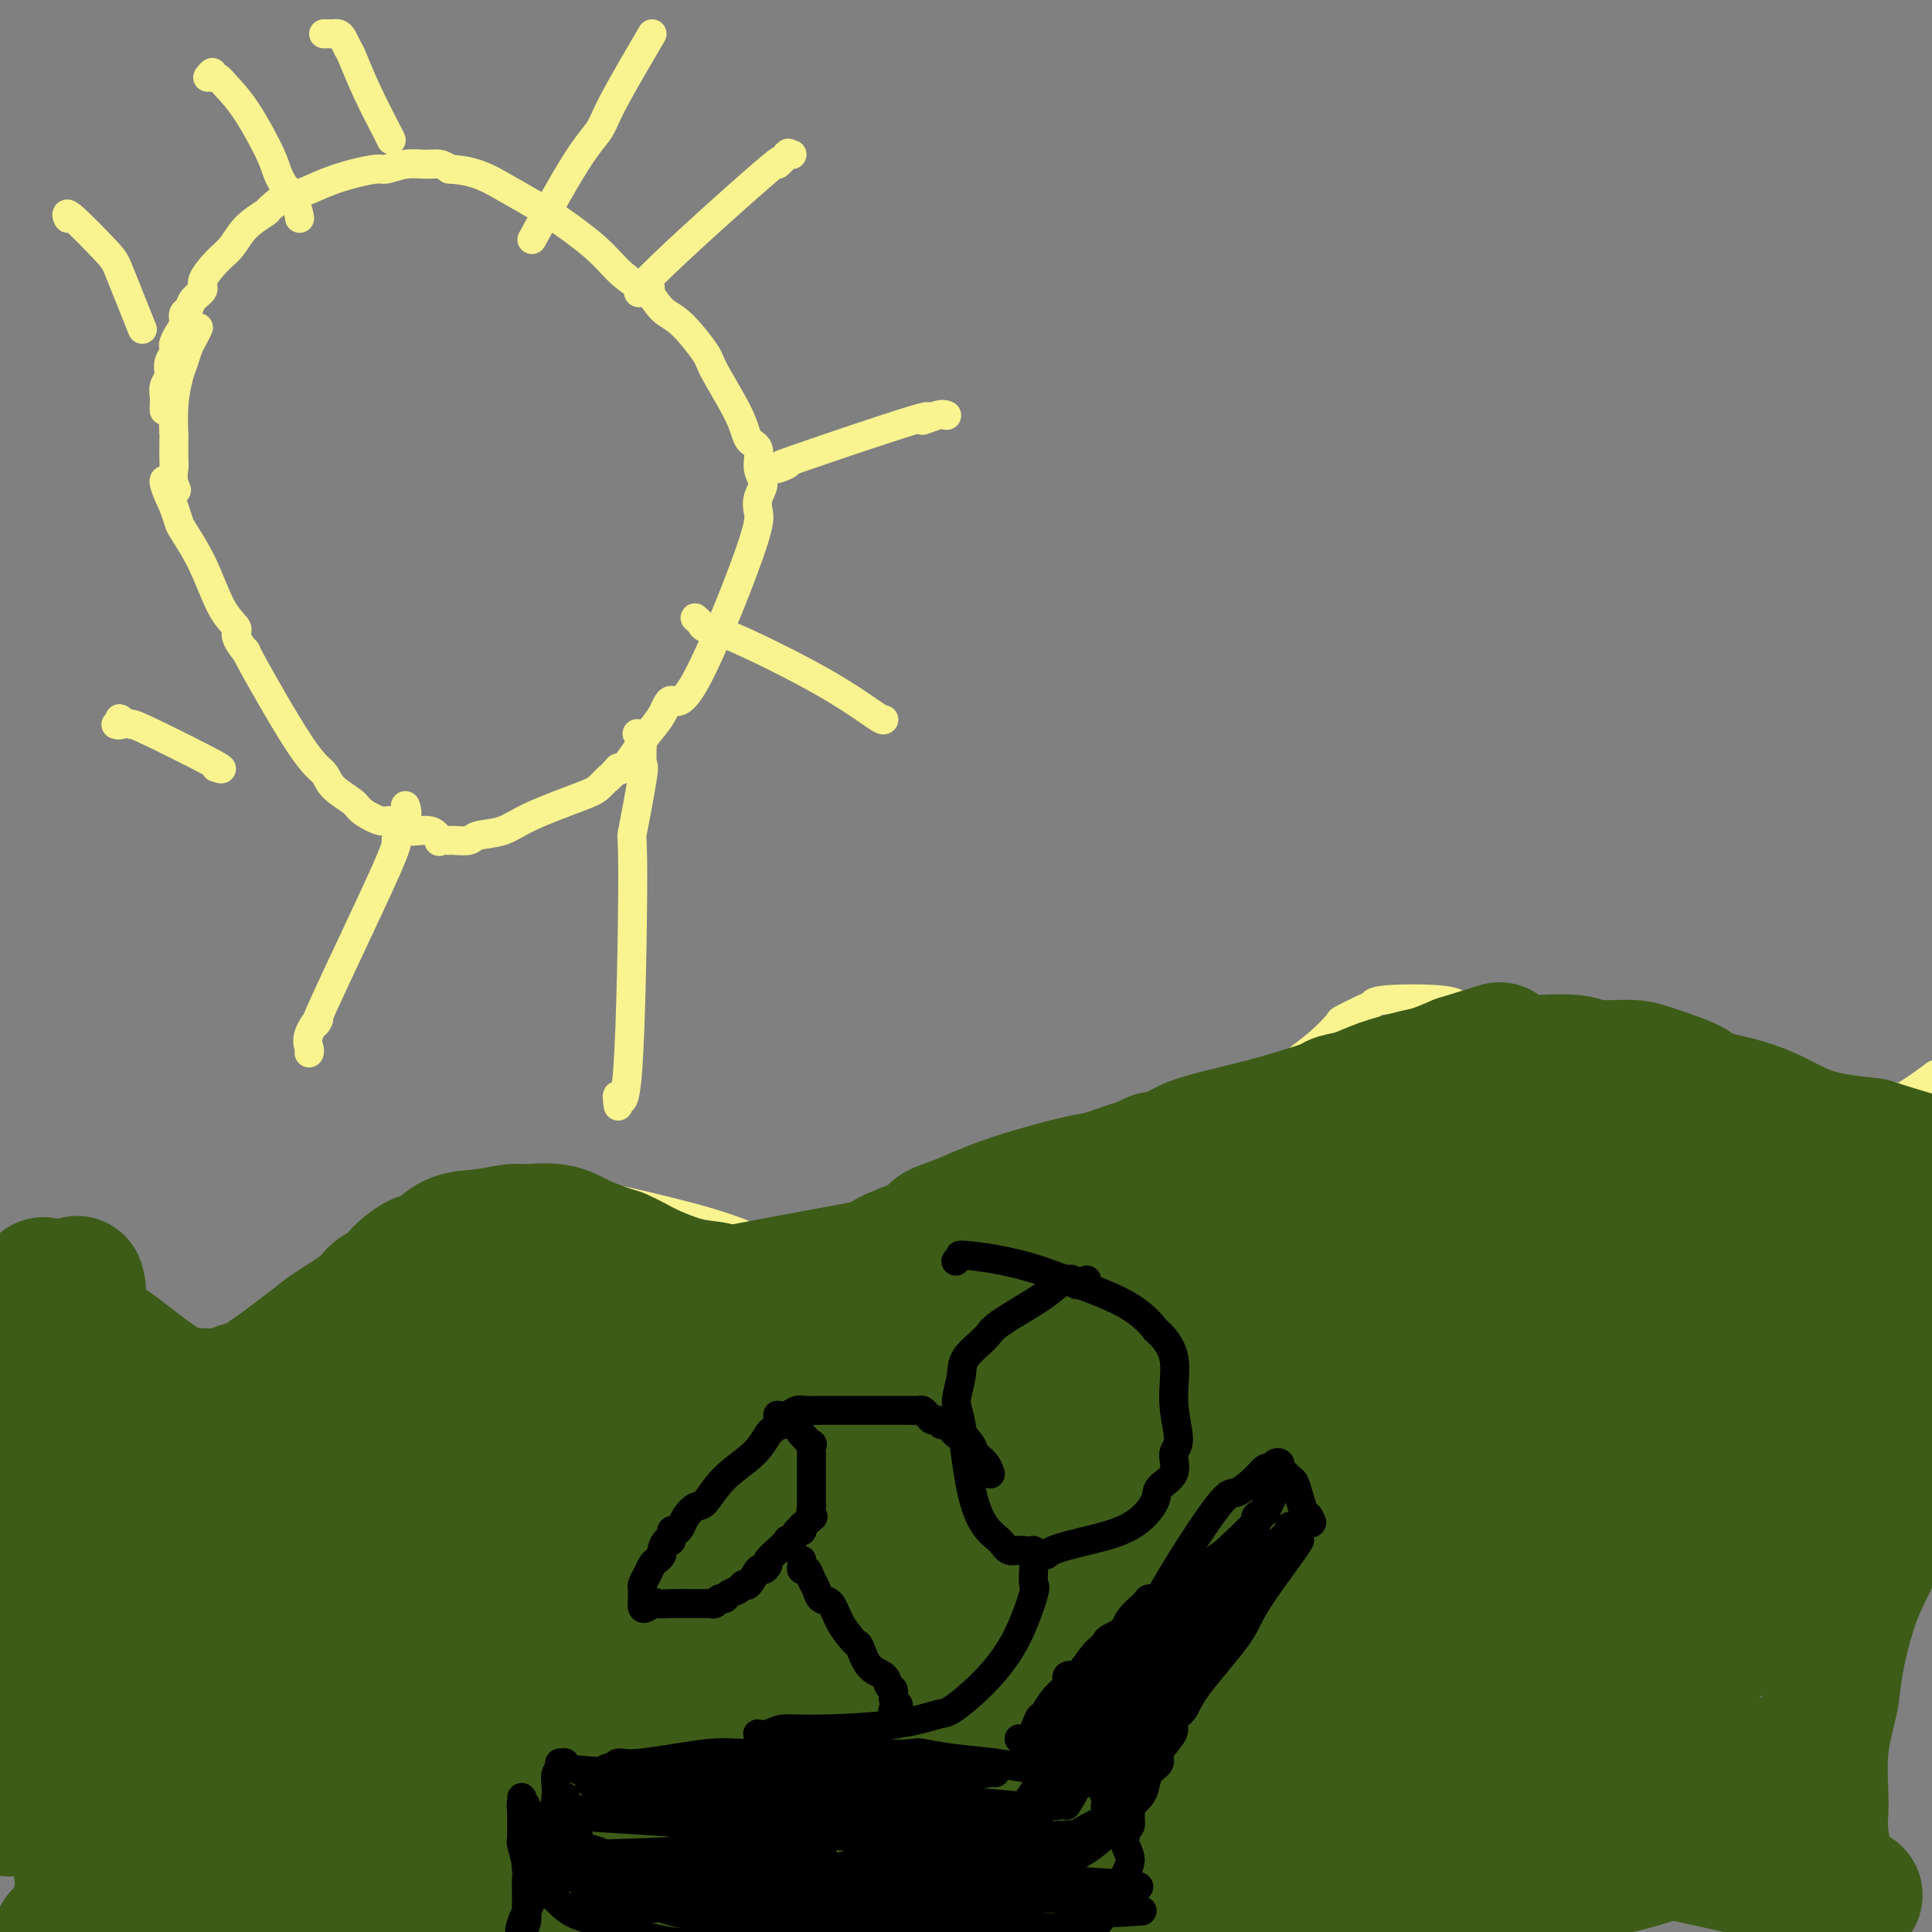 <svg viewBox='0 0 400 400' version='1.1' xmlns='http://www.w3.org/2000/svg' xmlns:xlink='http://www.w3.org/1999/xlink'><rect x="0" y="0" width="400" height="400" fill="#808080" stroke="none"/><g fill='none' stroke='#F9F490' stroke-width='6' stroke-linecap='round' stroke-linejoin='round'><path d='M34,85c-0.008,-0.242 -0.016,-0.484 0,-1c0.016,-0.516 0.056,-1.307 0,-2c-0.056,-0.693 -0.207,-1.289 0,-2c0.207,-0.711 0.774,-1.539 1,-2c0.226,-0.461 0.112,-0.557 0,-1c-0.112,-0.443 -0.224,-1.235 0,-2c0.224,-0.765 0.782,-1.503 1,-2c0.218,-0.497 0.096,-0.753 0,-1c-0.096,-0.247 -0.166,-0.485 0,-1c0.166,-0.515 0.568,-1.307 1,-2c0.432,-0.693 0.894,-1.288 1,-2c0.106,-0.712 -0.146,-1.540 0,-2c0.146,-0.460 0.689,-0.553 1,-1c0.311,-0.447 0.390,-1.248 1,-2c0.610,-0.752 1.750,-1.453 2,-2c0.250,-0.547 -0.391,-0.938 0,-2c0.391,-1.062 1.814,-2.793 3,-4c1.186,-1.207 2.136,-1.890 3,-3c0.864,-1.110 1.643,-2.646 3,-4c1.357,-1.354 3.292,-2.526 4,-3c0.708,-0.474 0.190,-0.249 1,-1c0.810,-0.751 2.949,-2.478 4,-3c1.051,-0.522 1.014,0.163 2,0c0.986,-0.163 2.994,-1.172 5,-2c2.006,-0.828 4.010,-1.476 6,-2c1.990,-0.524 3.965,-0.926 5,-1c1.035,-0.074 1.131,0.179 2,0c0.869,-0.179 2.511,-0.790 4,-1c1.489,-0.210 2.824,-0.018 4,0c1.176,0.018 2.193,-0.138 3,0c0.807,0.138 1.403,0.569 2,1'/><path d='M93,35c4.985,0.310 7.449,1.584 10,3c2.551,1.416 5.191,2.976 7,4c1.809,1.024 2.787,1.514 5,3c2.213,1.486 5.659,3.967 8,6c2.341,2.033 3.576,3.619 5,5c1.424,1.381 3.037,2.559 4,3c0.963,0.441 1.276,0.146 2,1c0.724,0.854 1.857,2.857 3,4c1.143,1.143 2.294,1.427 4,3c1.706,1.573 3.968,4.436 5,6c1.032,1.564 0.836,1.829 2,4c1.164,2.171 3.690,6.247 5,9c1.310,2.753 1.405,4.182 2,5c0.595,0.818 1.690,1.023 2,2c0.310,0.977 -0.163,2.726 0,4c0.163,1.274 0.963,2.075 1,3c0.037,0.925 -0.690,1.975 -1,3c-0.310,1.025 -0.203,2.023 0,3c0.203,0.977 0.503,1.931 -2,9c-2.503,7.069 -7.810,20.251 -11,26c-3.190,5.749 -4.263,4.063 -5,4c-0.737,-0.063 -1.140,1.497 -2,3c-0.860,1.503 -2.179,2.949 -3,4c-0.821,1.051 -1.144,1.706 -2,3c-0.856,1.294 -2.245,3.227 -3,4c-0.755,0.773 -0.878,0.387 -1,0'/><path d='M128,159c-2.834,3.135 -1.918,1.971 -2,2c-0.082,0.029 -1.160,1.250 -2,2c-0.840,0.750 -1.441,1.028 -4,2c-2.559,0.972 -7.075,2.639 -10,4c-2.925,1.361 -4.260,2.417 -6,3c-1.740,0.583 -3.886,0.691 -5,1c-1.114,0.309 -1.198,0.817 -2,1c-0.802,0.183 -2.323,0.041 -3,0c-0.677,-0.041 -0.509,0.019 -1,0c-0.491,-0.019 -1.641,-0.118 -2,0c-0.359,0.118 0.072,0.454 0,0c-0.072,-0.454 -0.646,-1.697 -2,-2c-1.354,-0.303 -3.487,0.334 -5,0c-1.513,-0.334 -2.405,-1.639 -3,-2c-0.595,-0.361 -0.893,0.223 -2,0c-1.107,-0.223 -3.023,-1.253 -4,-2c-0.977,-0.747 -1.013,-1.212 -2,-2c-0.987,-0.788 -2.924,-1.900 -4,-3c-1.076,-1.100 -1.291,-2.189 -2,-3c-0.709,-0.811 -1.911,-1.343 -5,-6c-3.089,-4.657 -8.066,-13.438 -10,-17c-1.934,-3.562 -0.827,-1.906 -1,-2c-0.173,-0.094 -1.626,-1.937 -2,-3c-0.374,-1.063 0.331,-1.344 0,-2c-0.331,-0.656 -1.699,-1.687 -3,-4c-1.301,-2.313 -2.534,-5.909 -4,-9c-1.466,-3.091 -3.164,-5.678 -4,-7c-0.836,-1.322 -0.810,-1.378 -1,-2c-0.190,-0.622 -0.595,-1.811 -1,-3'/><path d='M36,105c-4.022,-8.470 -1.078,-5.147 0,-4c1.078,1.147 0.289,0.116 0,-1c-0.289,-1.116 -0.078,-2.316 0,-3c0.078,-0.684 0.024,-0.851 0,-2c-0.024,-1.149 -0.018,-3.279 0,-4c0.018,-0.721 0.046,-0.031 0,-1c-0.046,-0.969 -0.167,-3.596 0,-6c0.167,-2.404 0.623,-4.585 1,-6c0.377,-1.415 0.676,-2.064 1,-3c0.324,-0.936 0.675,-2.158 1,-3c0.325,-0.842 0.626,-1.304 1,-2c0.374,-0.696 0.821,-1.628 1,-2c0.179,-0.372 0.089,-0.186 0,0'/><path d='M135,7c-3.129,5.338 -6.258,10.676 -8,14c-1.742,3.324 -2.096,4.633 -3,6c-0.904,1.367 -2.359,2.791 -5,7c-2.641,4.209 -6.469,11.203 -8,14c-1.531,2.797 -0.766,1.399 0,0'/><path d='M163,32c-0.150,0.006 -0.300,0.013 0,0c0.300,-0.013 1.048,-0.044 1,0c-0.048,0.044 -0.894,0.165 -1,0c-0.106,-0.165 0.526,-0.616 0,0c-0.526,0.616 -2.210,2.298 -2,2c0.210,-0.298 2.314,-2.575 -3,2c-5.314,4.575 -18.046,16.001 -23,21c-4.954,4.999 -2.130,3.571 -1,3c1.130,-0.571 0.565,-0.286 0,0'/><path d='M196,86c-0.375,-0.177 -0.749,-0.353 -2,0c-1.251,0.353 -3.378,1.237 -3,1c0.378,-0.237 3.260,-1.594 -2,0c-5.260,1.594 -18.664,6.140 -24,8c-5.336,1.860 -2.606,1.035 -2,1c0.606,-0.035 -0.914,0.721 -2,1c-1.086,0.279 -1.739,0.080 -2,0c-0.261,-0.080 -0.131,-0.040 0,0'/><path d='M183,149c-0.099,0.112 -0.197,0.223 -2,-1c-1.803,-1.223 -5.310,-3.782 -11,-7c-5.690,-3.218 -13.563,-7.097 -18,-9c-4.437,-1.903 -5.437,-1.830 -6,-2c-0.563,-0.170 -0.690,-0.584 -1,-1c-0.310,-0.416 -0.803,-0.833 -1,-1c-0.197,-0.167 -0.099,-0.083 0,0'/><path d='M128,229c-0.192,-1.329 -0.384,-2.658 0,-2c0.384,0.658 1.343,3.305 2,-6c0.657,-9.305 1.013,-30.560 1,-40c-0.013,-9.440 -0.395,-7.064 0,-9c0.395,-1.936 1.566,-8.183 2,-11c0.434,-2.817 0.130,-2.205 0,-3c-0.130,-0.795 -0.086,-2.997 0,-4c0.086,-1.003 0.216,-0.809 0,-1c-0.216,-0.191 -0.776,-0.769 -1,-1c-0.224,-0.231 -0.112,-0.116 0,0'/><path d='M64,218c0.080,-0.208 0.160,-0.415 0,-1c-0.160,-0.585 -0.560,-1.547 0,-3c0.560,-1.453 2.081,-3.396 2,-3c-0.081,0.396 -1.763,3.132 1,-3c2.763,-6.132 9.970,-21.132 13,-28c3.030,-6.868 1.884,-5.604 2,-6c0.116,-0.396 1.493,-2.453 2,-4c0.507,-1.547 0.145,-2.585 0,-3c-0.145,-0.415 -0.072,-0.208 0,0'/><path d='M24,150c0.405,0.103 0.810,0.207 1,0c0.190,-0.207 0.166,-0.724 0,-1c-0.166,-0.276 -0.472,-0.312 0,0c0.472,0.312 1.723,0.973 2,1c0.277,0.027 -0.421,-0.580 3,1c3.421,1.580 10.959,5.349 14,7c3.041,1.651 1.583,1.186 1,1c-0.583,-0.186 -0.292,-0.093 0,0'/><path d='M14,45c0.083,0.193 0.167,0.386 0,0c-0.167,-0.386 -0.583,-1.352 1,0c1.583,1.352 5.167,5.022 7,7c1.833,1.978 1.917,2.263 3,5c1.083,2.737 3.167,7.925 4,10c0.833,2.075 0.417,1.038 0,0'/><path d='M43,16c0.443,-0.546 0.885,-1.092 1,-1c0.115,0.092 -0.099,0.821 0,1c0.099,0.179 0.511,-0.194 1,0c0.489,0.194 1.055,0.954 2,2c0.945,1.046 2.267,2.379 4,5c1.733,2.621 3.876,6.531 5,9c1.124,2.469 1.229,3.499 2,5c0.771,1.501 2.207,3.475 3,5c0.793,1.525 0.944,2.603 1,3c0.056,0.397 0.016,0.113 0,0c-0.016,-0.113 -0.008,-0.057 0,0'/><path d='M67,7c0.869,-0.004 1.739,-0.008 2,0c0.261,0.008 -0.086,0.029 0,0c0.086,-0.029 0.605,-0.108 1,0c0.395,0.108 0.666,0.403 1,1c0.334,0.597 0.730,1.494 1,2c0.270,0.506 0.412,0.619 1,2c0.588,1.381 1.622,4.030 3,7c1.378,2.970 3.102,6.261 4,8c0.898,1.739 0.971,1.925 1,2c0.029,0.075 0.015,0.037 0,0'/><path d='M8,270c-0.130,-0.461 -0.259,-0.921 0,-1c0.259,-0.079 0.907,0.224 1,0c0.093,-0.224 -0.368,-0.974 0,-1c0.368,-0.026 1.567,0.674 2,1c0.433,0.326 0.102,0.279 1,1c0.898,0.721 3.026,2.211 4,3c0.974,0.789 0.795,0.877 2,2c1.205,1.123 3.795,3.279 6,5c2.205,1.721 4.026,3.005 6,4c1.974,0.995 4.102,1.700 5,2c0.898,0.300 0.567,0.194 2,0c1.433,-0.194 4.629,-0.474 8,-1c3.371,-0.526 6.916,-1.296 9,-2c2.084,-0.704 2.707,-1.342 4,-2c1.293,-0.658 3.255,-1.337 5,-2c1.745,-0.663 3.273,-1.311 6,-3c2.727,-1.689 6.653,-4.418 9,-6c2.347,-1.582 3.113,-2.015 6,-4c2.887,-1.985 7.893,-5.520 11,-8c3.107,-2.480 4.315,-3.903 6,-5c1.685,-1.097 3.846,-1.866 5,-2c1.154,-0.134 1.302,0.368 2,0c0.698,-0.368 1.946,-1.608 3,-2c1.054,-0.392 1.915,0.062 4,0c2.085,-0.062 5.394,-0.641 7,-1c1.606,-0.359 1.508,-0.500 4,0c2.492,0.500 7.575,1.639 13,3c5.425,1.361 11.191,2.943 16,5c4.809,2.057 8.660,4.588 11,6c2.340,1.412 3.170,1.706 4,2'/><path d='M170,264c4.347,2.148 7.715,3.518 10,4c2.285,0.482 3.487,0.076 5,0c1.513,-0.076 3.336,0.179 5,0c1.664,-0.179 3.170,-0.790 7,-2c3.830,-1.210 9.983,-3.018 13,-4c3.017,-0.982 2.899,-1.139 5,-2c2.101,-0.861 6.423,-2.427 10,-4c3.577,-1.573 6.409,-3.155 9,-5c2.591,-1.845 4.942,-3.953 6,-5c1.058,-1.047 0.823,-1.031 2,-2c1.177,-0.969 3.766,-2.922 6,-5c2.234,-2.078 4.112,-4.280 7,-7c2.888,-2.720 6.784,-5.956 9,-8c2.216,-2.044 2.750,-2.894 4,-4c1.250,-1.106 3.214,-2.467 5,-4c1.786,-1.533 3.394,-3.237 4,-4c0.606,-0.763 0.210,-0.584 1,-1c0.790,-0.416 2.765,-1.428 4,-2c1.235,-0.572 1.729,-0.704 2,-1c0.271,-0.296 0.319,-0.755 3,-1c2.681,-0.245 7.995,-0.277 11,0c3.005,0.277 3.702,0.863 4,1c0.298,0.137 0.198,-0.173 3,1c2.802,1.173 8.508,3.831 13,6c4.492,2.169 7.771,3.849 11,5c3.229,1.151 6.408,1.771 8,2c1.592,0.229 1.598,0.065 2,0c0.402,-0.065 1.201,-0.033 2,0'/><path d='M341,222c6.690,2.389 3.916,1.361 3,1c-0.916,-0.361 0.028,-0.056 1,0c0.972,0.056 1.973,-0.136 3,0c1.027,0.136 2.080,0.601 4,1c1.920,0.399 4.707,0.734 6,1c1.293,0.266 1.090,0.464 4,1c2.910,0.536 8.931,1.411 13,2c4.069,0.589 6.186,0.890 8,1c1.814,0.110 3.326,0.027 4,0c0.674,-0.027 0.510,0.002 1,0c0.490,-0.002 1.636,-0.035 2,0c0.364,0.035 -0.052,0.138 0,0c0.052,-0.138 0.572,-0.518 1,-1c0.428,-0.482 0.764,-1.067 1,-1c0.236,0.067 0.371,0.787 2,0c1.629,-0.787 4.751,-3.082 6,-4c1.249,-0.918 0.624,-0.459 0,0'/></g>
<g fill='none' stroke='#3D5C18' stroke-width='28' stroke-linecap='round' stroke-linejoin='round'><path d='M9,266c-0.018,0.436 -0.037,0.872 0,1c0.037,0.128 0.128,-0.053 0,0c-0.128,0.053 -0.477,0.340 0,1c0.477,0.660 1.778,1.693 3,3c1.222,1.307 2.366,2.887 4,4c1.634,1.113 3.760,1.759 7,4c3.240,2.241 7.594,6.076 11,8c3.406,1.924 5.863,1.935 8,2c2.137,0.065 3.956,0.183 5,0c1.044,-0.183 1.315,-0.666 2,-1c0.685,-0.334 1.783,-0.518 3,-1c1.217,-0.482 2.553,-1.260 5,-3c2.447,-1.740 6.007,-4.440 8,-6c1.993,-1.560 2.421,-1.979 4,-3c1.579,-1.021 4.309,-2.643 6,-4c1.691,-1.357 2.343,-2.448 3,-3c0.657,-0.552 1.319,-0.566 2,-1c0.681,-0.434 1.380,-1.290 2,-2c0.620,-0.710 1.160,-1.275 2,-2c0.840,-0.725 1.979,-1.610 3,-2c1.021,-0.390 1.922,-0.286 3,-1c1.078,-0.714 2.332,-2.245 4,-3c1.668,-0.755 3.750,-0.732 6,-1c2.250,-0.268 4.668,-0.825 6,-1c1.332,-0.175 1.578,0.033 3,0c1.422,-0.033 4.020,-0.308 6,0c1.980,0.308 3.341,1.198 5,2c1.659,0.802 3.617,1.515 5,2c1.383,0.485 2.192,0.743 3,1'/><path d='M128,260c2.970,1.282 3.896,1.987 6,3c2.104,1.013 5.386,2.333 8,3c2.614,0.667 4.560,0.680 6,1c1.440,0.320 2.372,0.946 4,1c1.628,0.054 3.950,-0.464 7,-1c3.050,-0.536 6.828,-1.088 11,-2c4.172,-0.912 8.738,-2.182 11,-3c2.262,-0.818 2.221,-1.183 4,-2c1.779,-0.817 5.380,-2.086 7,-3c1.620,-0.914 1.259,-1.473 2,-2c0.741,-0.527 2.583,-1.024 5,-2c2.417,-0.976 5.410,-2.432 10,-4c4.590,-1.568 10.778,-3.247 14,-4c3.222,-0.753 3.478,-0.579 5,-1c1.522,-0.421 4.312,-1.435 6,-2c1.688,-0.565 2.276,-0.679 3,-1c0.724,-0.321 1.583,-0.848 2,-1c0.417,-0.152 0.392,0.073 1,0c0.608,-0.073 1.850,-0.442 3,-1c1.150,-0.558 2.207,-1.305 4,-2c1.793,-0.695 4.324,-1.338 7,-2c2.676,-0.662 5.499,-1.342 8,-2c2.501,-0.658 4.679,-1.292 7,-2c2.321,-0.708 4.785,-1.489 6,-2c1.215,-0.511 1.180,-0.752 2,-1c0.820,-0.248 2.493,-0.503 4,-1c1.507,-0.497 2.847,-1.236 5,-2c2.153,-0.764 5.118,-1.552 7,-2c1.882,-0.448 2.681,-0.557 4,-1c1.319,-0.443 3.160,-1.222 5,-2'/><path d='M302,220c15.065,-4.697 6.229,-1.939 4,-1c-2.229,0.939 2.150,0.059 5,0c2.850,-0.059 4.170,0.702 5,1c0.830,0.298 1.168,0.134 3,0c1.832,-0.134 5.158,-0.236 7,0c1.842,0.236 2.201,0.811 4,1c1.799,0.189 5.037,-0.009 7,0c1.963,0.009 2.651,0.226 5,1c2.349,0.774 6.361,2.106 8,3c1.639,0.894 0.906,1.351 3,2c2.094,0.649 7.015,1.492 11,3c3.985,1.508 7.035,3.683 11,5c3.965,1.317 8.846,1.776 11,2c2.154,0.224 1.580,0.214 4,1c2.420,0.786 7.834,2.367 10,3c2.166,0.633 1.083,0.316 0,0'/><path d='M16,266c-0.067,-0.224 -0.135,-0.448 0,0c0.135,0.448 0.472,1.567 0,3c-0.472,1.433 -1.755,3.179 -2,4c-0.245,0.821 0.547,0.716 -1,6c-1.547,5.284 -5.434,15.958 -8,24c-2.566,8.042 -3.810,13.451 -4,19c-0.190,5.549 0.674,11.238 1,14c0.326,2.762 0.115,2.599 1,5c0.885,2.401 2.866,7.367 4,11c1.134,3.633 1.420,5.933 2,8c0.580,2.067 1.455,3.903 2,5c0.545,1.097 0.759,1.457 1,2c0.241,0.543 0.508,1.269 1,3c0.492,1.731 1.207,4.466 2,8c0.793,3.534 1.662,7.867 2,10c0.338,2.133 0.143,2.067 0,3c-0.143,0.933 -0.235,2.864 0,4c0.235,1.136 0.798,1.475 1,2c0.202,0.525 0.044,1.234 0,1c-0.044,-0.234 0.026,-1.412 0,-1c-0.026,0.412 -0.148,2.412 0,-2c0.148,-4.412 0.564,-15.238 2,-28c1.436,-12.762 3.890,-27.460 6,-37c2.110,-9.540 3.875,-13.921 5,-16c1.125,-2.079 1.611,-1.855 2,-2c0.389,-0.145 0.682,-0.657 1,-1c0.318,-0.343 0.663,-0.515 1,-1c0.337,-0.485 0.668,-1.281 1,-2c0.332,-0.719 0.666,-1.359 1,-2'/><path d='M37,306c2.177,-4.598 2.119,-4.094 3,-5c0.881,-0.906 2.700,-3.223 3,-4c0.300,-0.777 -0.920,-0.014 -1,0c-0.080,0.014 0.978,-0.722 -2,2c-2.978,2.722 -9.993,8.903 -17,15c-7.007,6.097 -14.007,12.109 -18,15c-3.993,2.891 -4.980,2.659 -6,3c-1.020,0.341 -2.074,1.254 -1,1c1.074,-0.254 4.276,-1.677 5,-2c0.724,-0.323 -1.031,0.453 9,-3c10.031,-3.453 31.849,-11.134 48,-18c16.151,-6.866 26.637,-12.918 39,-18c12.363,-5.082 26.603,-9.195 33,-11c6.397,-1.805 4.951,-1.302 8,-2c3.049,-0.698 10.595,-2.598 13,-3c2.405,-0.402 -0.329,0.694 3,0c3.329,-0.694 12.722,-3.177 0,1c-12.722,4.177 -47.558,15.013 -68,22c-20.442,6.987 -26.490,10.124 -35,13c-8.510,2.876 -19.483,5.491 -28,8c-8.517,2.509 -14.578,4.913 -8,1c6.578,-3.913 25.794,-14.142 39,-20c13.206,-5.858 20.402,-7.347 26,-9c5.598,-1.653 9.600,-3.472 18,-6c8.400,-2.528 21.200,-5.764 34,-9'/><path d='M134,277c16.965,-5.140 20.377,-5.991 25,-7c4.623,-1.009 10.456,-2.177 11,-2c0.544,0.177 -4.203,1.700 2,0c6.203,-1.700 23.355,-6.623 2,-1c-21.355,5.623 -81.216,21.793 -108,29c-26.784,7.207 -20.489,5.453 -18,5c2.489,-0.453 1.173,0.397 1,1c-0.173,0.603 0.796,0.961 2,1c1.204,0.039 2.641,-0.239 5,0c2.359,0.239 5.639,0.996 19,0c13.361,-0.996 36.805,-3.744 55,-6c18.195,-2.256 31.143,-4.019 47,-7c15.857,-2.981 34.623,-7.180 45,-9c10.377,-1.820 12.366,-1.260 22,-3c9.634,-1.740 26.915,-5.780 40,-9c13.085,-3.220 21.975,-5.619 26,-7c4.025,-1.381 3.186,-1.745 6,-2c2.814,-0.255 9.279,-0.402 0,0c-9.279,0.402 -34.304,1.353 -58,5c-23.696,3.647 -46.062,9.991 -69,15c-22.938,5.009 -46.447,8.683 -68,14c-21.553,5.317 -41.149,12.278 -53,16c-11.851,3.722 -15.957,4.206 -19,5c-3.043,0.794 -5.021,1.897 -7,3'/><path d='M42,318c-12.022,3.822 -2.578,1.378 2,0c4.578,-1.378 4.290,-1.689 2,-1c-2.290,0.689 -6.581,2.380 7,-1c13.581,-3.380 45.033,-11.830 70,-19c24.967,-7.170 43.448,-13.060 54,-16c10.552,-2.940 13.176,-2.928 26,-7c12.824,-4.072 35.848,-12.226 57,-19c21.152,-6.774 40.432,-12.166 53,-15c12.568,-2.834 18.424,-3.110 20,-3c1.576,0.110 -1.126,0.605 -2,1c-0.874,0.395 0.081,0.689 0,1c-0.081,0.311 -1.200,0.639 -2,1c-0.800,0.361 -1.283,0.754 -12,2c-10.717,1.246 -31.670,3.345 -57,7c-25.330,3.655 -55.039,8.867 -83,14c-27.961,5.133 -54.176,10.189 -75,15c-20.824,4.811 -36.258,9.378 -45,12c-8.742,2.622 -10.793,3.298 -14,5c-3.207,1.702 -7.572,4.430 -10,6c-2.428,1.570 -2.920,1.982 -3,2c-0.080,0.018 0.253,-0.359 0,0c-0.253,0.359 -1.092,1.454 4,0c5.092,-1.454 16.114,-5.459 63,-18c46.886,-12.541 129.635,-33.620 184,-43c54.365,-9.380 80.345,-7.061 90,-6c9.655,1.061 2.984,0.862 1,1c-1.984,0.138 0.719,0.611 2,1c1.281,0.389 1.141,0.695 1,1'/><path d='M375,239c0.751,0.575 0.629,0.514 -20,7c-20.629,6.486 -61.766,19.521 -95,29c-33.234,9.479 -58.564,15.404 -85,24c-26.436,8.596 -53.979,19.865 -70,25c-16.021,5.135 -20.521,4.136 -32,8c-11.479,3.864 -29.936,12.590 -39,17c-9.064,4.410 -8.734,4.504 -9,5c-0.266,0.496 -1.128,1.394 -1,2c0.128,0.606 1.245,0.920 -1,2c-2.245,1.080 -7.852,2.925 1,0c8.852,-2.925 32.165,-10.622 47,-16c14.835,-5.378 21.194,-8.438 37,-13c15.806,-4.562 41.061,-10.628 64,-17c22.939,-6.372 43.563,-13.052 68,-18c24.437,-4.948 52.686,-8.166 69,-10c16.314,-1.834 20.693,-2.285 30,-3c9.307,-0.715 23.542,-1.695 25,-1c1.458,0.695 -9.860,3.064 -1,1c8.860,-2.064 37.897,-8.562 -3,0c-40.897,8.562 -151.727,32.183 -217,47c-65.273,14.817 -84.989,20.830 -95,24c-10.011,3.170 -10.318,3.499 -12,4c-1.682,0.501 -4.741,1.176 -7,2c-2.259,0.824 -3.719,1.798 -4,2c-0.281,0.202 0.617,-0.369 0,0c-0.617,0.369 -2.748,1.677 -2,2c0.748,0.323 4.374,-0.338 8,-1'/><path d='M31,361c18.784,-3.496 61.745,-11.738 82,-16c20.255,-4.262 17.803,-4.546 31,-7c13.197,-2.454 42.041,-7.078 70,-10c27.959,-2.922 55.032,-4.143 70,-5c14.968,-0.857 17.832,-1.350 32,-1c14.168,0.350 39.639,1.544 51,3c11.361,1.456 8.611,3.176 7,4c-1.611,0.824 -2.085,0.753 -2,1c0.085,0.247 0.727,0.814 -2,2c-2.727,1.186 -8.825,2.993 -26,6c-17.175,3.007 -45.427,7.213 -74,11c-28.573,3.787 -57.466,7.153 -74,9c-16.534,1.847 -20.708,2.175 -37,5c-16.292,2.825 -44.702,8.146 -68,13c-23.298,4.854 -41.485,9.242 -51,12c-9.515,2.758 -10.358,3.885 -11,5c-0.642,1.115 -1.082,2.218 -3,3c-1.918,0.782 -5.315,1.244 -7,2c-1.685,0.756 -1.658,1.806 -1,2c0.658,0.194 1.948,-0.466 -1,0c-2.948,0.466 -10.133,2.060 4,0c14.133,-2.060 49.583,-7.774 72,-14c22.417,-6.226 31.800,-12.965 70,-10c38.200,2.965 105.217,15.634 132,21c26.783,5.366 13.334,3.428 9,3c-4.334,-0.428 0.449,0.654 2,1c1.551,0.346 -0.128,-0.044 -1,0c-0.872,0.044 -0.936,0.522 -1,1'/><path d='M304,402c-15.352,1.318 -58.234,2.113 -81,2c-22.766,-0.113 -25.418,-1.134 -46,1c-20.582,2.134 -59.095,7.423 -80,10c-20.905,2.577 -24.202,2.441 -28,3c-3.798,0.559 -8.098,1.814 -11,2c-2.902,0.186 -4.405,-0.695 -6,-1c-1.595,-0.305 -3.282,-0.033 -4,0c-0.718,0.033 -0.467,-0.172 -1,0c-0.533,0.172 -1.851,0.721 -2,1c-0.149,0.279 0.870,0.290 -1,0c-1.870,-0.290 -6.630,-0.879 3,0c9.630,0.879 33.650,3.228 48,4c14.350,0.772 19.028,-0.031 35,-1c15.972,-0.969 43.236,-2.102 69,-6c25.764,-3.898 50.028,-10.561 63,-14c12.972,-3.439 14.652,-3.654 22,-5c7.348,-1.346 20.363,-3.824 26,-5c5.637,-1.176 3.894,-1.051 2,-1c-1.894,0.051 -3.941,0.028 0,0c3.941,-0.028 13.868,-0.062 -4,-2c-17.868,-1.938 -63.532,-5.782 -89,-7c-25.468,-1.218 -30.741,0.188 -41,1c-10.259,0.812 -25.505,1.030 -33,1c-7.495,-0.030 -7.237,-0.306 -12,0c-4.763,0.306 -14.545,1.195 -21,2c-6.455,0.805 -9.584,1.524 -12,2c-2.416,0.476 -4.119,0.707 -5,1c-0.881,0.293 -0.941,0.646 -1,1'/><path d='M94,391c-8.738,0.877 -11.082,0.069 2,0c13.082,-0.069 41.589,0.600 54,1c12.411,0.400 8.727,0.529 18,-1c9.273,-1.529 31.504,-4.717 50,-8c18.496,-3.283 33.258,-6.662 42,-9c8.742,-2.338 11.464,-3.635 18,-6c6.536,-2.365 16.886,-5.798 24,-8c7.114,-2.202 10.992,-3.175 18,-5c7.008,-1.825 17.148,-4.504 22,-6c4.852,-1.496 4.418,-1.809 6,-3c1.582,-1.191 5.181,-3.259 7,-5c1.819,-1.741 1.859,-3.156 2,-4c0.141,-0.844 0.381,-1.119 0,-3c-0.381,-1.881 -1.385,-5.370 -2,-7c-0.615,-1.630 -0.840,-1.401 -2,-6c-1.160,-4.599 -3.256,-14.024 -4,-21c-0.744,-6.976 -0.137,-11.502 0,-14c0.137,-2.498 -0.197,-2.969 0,-5c0.197,-2.031 0.924,-5.624 1,-8c0.076,-2.376 -0.499,-3.537 1,-7c1.499,-3.463 5.073,-9.230 7,-12c1.927,-2.770 2.207,-2.543 3,-3c0.793,-0.457 2.099,-1.597 3,-2c0.901,-0.403 1.396,-0.070 2,0c0.604,0.070 1.315,-0.123 2,0c0.685,0.123 1.342,0.561 2,1'/><path d='M370,250c3.943,2.823 9.301,10.382 13,18c3.699,7.618 5.740,15.295 7,20c1.260,4.705 1.741,6.437 2,9c0.259,2.563 0.297,5.957 0,8c-0.297,2.043 -0.930,2.735 -6,3c-5.070,0.265 -14.577,0.103 -20,-1c-5.423,-1.103 -6.760,-3.147 -16,-7c-9.240,-3.853 -26.381,-9.517 -38,-14c-11.619,-4.483 -17.716,-7.786 -21,-10c-3.284,-2.214 -3.754,-3.339 -4,-4c-0.246,-0.661 -0.269,-0.858 0,-1c0.269,-0.142 0.828,-0.228 3,-1c2.172,-0.772 5.955,-2.231 16,-6c10.045,-3.769 26.352,-9.849 35,-13c8.648,-3.151 9.636,-3.374 14,-4c4.364,-0.626 12.105,-1.656 16,-2c3.895,-0.344 3.945,-0.002 5,0c1.055,0.002 3.114,-0.338 4,9c0.886,9.338 0.600,28.352 -1,40c-1.600,11.648 -4.513,15.931 -7,20c-2.487,4.069 -4.550,7.926 -6,10c-1.450,2.074 -2.289,2.365 -5,4c-2.711,1.635 -7.294,4.613 -12,8c-4.706,3.387 -9.536,7.181 -12,9c-2.464,1.819 -2.561,1.663 -4,1c-1.439,-0.663 -4.219,-1.831 -7,-3'/><path d='M326,343c-3.545,-1.655 -6.908,-4.794 -10,-9c-3.092,-4.206 -5.914,-9.481 -7,-12c-1.086,-2.519 -0.436,-2.283 0,-4c0.436,-1.717 0.660,-5.387 2,-10c1.340,-4.613 3.797,-10.170 9,-15c5.203,-4.830 13.151,-8.933 17,-11c3.849,-2.067 3.598,-2.100 6,-3c2.402,-0.900 7.459,-2.669 11,-3c3.541,-0.331 5.568,0.774 7,1c1.432,0.226 2.268,-0.428 3,0c0.732,0.428 1.358,1.937 2,3c0.642,1.063 1.300,1.681 2,2c0.700,0.319 1.441,0.338 -1,2c-2.441,1.662 -8.063,4.968 -15,9c-6.937,4.032 -15.189,8.789 -26,14c-10.811,5.211 -24.182,10.876 -35,14c-10.818,3.124 -19.085,3.706 -23,4c-3.915,0.294 -3.480,0.299 -3,0c0.480,-0.299 1.003,-0.900 2,-2c0.997,-1.100 2.467,-2.697 5,-4c2.533,-1.303 6.127,-2.311 21,-8c14.873,-5.689 41.024,-16.057 56,-22c14.976,-5.943 18.777,-7.459 22,-9c3.223,-1.541 5.868,-3.107 7,-4c1.132,-0.893 0.752,-1.112 1,-2c0.248,-0.888 1.124,-2.444 2,-4'/><path d='M381,270c2.617,-2.615 4.158,-4.151 5,-5c0.842,-0.849 0.985,-1.011 2,-2c1.015,-0.989 2.901,-2.806 4,-4c1.099,-1.194 1.409,-1.765 2,-2c0.591,-0.235 1.462,-0.136 2,0c0.538,0.136 0.743,0.308 1,0c0.257,-0.308 0.568,-1.095 1,-1c0.432,0.095 0.987,1.072 1,1c0.013,-0.072 -0.515,-1.195 0,2c0.515,3.195 2.073,10.706 1,21c-1.073,10.294 -4.779,23.371 -8,32c-3.221,8.629 -5.959,12.811 -8,18c-2.041,5.189 -3.386,11.387 -4,15c-0.614,3.613 -0.499,4.643 -1,7c-0.501,2.357 -1.620,6.043 -2,10c-0.380,3.957 -0.021,8.187 0,11c0.021,2.813 -0.296,4.209 0,7c0.296,2.791 1.205,6.978 2,9c0.795,2.022 1.477,1.878 1,2c-0.477,0.122 -2.113,0.509 0,1c2.113,0.491 7.977,1.084 0,-1c-7.977,-2.084 -29.794,-6.846 -49,-11c-19.206,-4.154 -35.802,-7.699 -43,-9c-7.198,-1.301 -4.998,-0.357 -5,0c-0.002,0.357 -2.207,0.127 -4,0c-1.793,-0.127 -3.175,-0.149 -4,0c-0.825,0.149 -1.093,0.471 -2,1c-0.907,0.529 -2.454,1.264 -4,2'/><path d='M269,374c-3.228,0.439 -1.800,0.037 -1,0c0.800,-0.037 0.970,0.291 0,1c-0.970,0.709 -3.079,1.797 9,2c12.079,0.203 38.347,-0.480 51,-1c12.653,-0.520 11.691,-0.876 17,-3c5.309,-2.124 16.887,-6.015 23,-8c6.113,-1.985 6.760,-2.065 7,-2c0.240,0.065 0.075,0.274 0,0c-0.075,-0.274 -0.058,-1.031 0,-1c0.058,0.031 0.156,0.849 0,1c-0.156,0.151 -0.566,-0.366 -1,0c-0.434,0.366 -0.890,1.613 -1,2c-0.110,0.387 0.128,-0.087 -1,1c-1.128,1.087 -3.620,3.734 -8,7c-4.380,3.266 -10.647,7.149 -18,10c-7.353,2.851 -15.793,4.668 -22,5c-6.207,0.332 -10.180,-0.821 -15,-1c-4.820,-0.179 -10.488,0.616 -28,-1c-17.512,-1.616 -46.870,-5.644 -74,-10c-27.130,-4.356 -52.034,-9.041 -70,-11c-17.966,-1.959 -28.994,-1.194 -35,-1c-6.006,0.194 -6.991,-0.185 -14,0c-7.009,0.185 -20.041,0.934 -30,1c-9.959,0.066 -16.845,-0.553 -24,0c-7.155,0.553 -14.577,2.276 -22,4'/><path d='M12,369c-3.726,0.607 -2.042,0.125 -3,1c-0.958,0.875 -4.560,3.107 -6,4c-1.440,0.893 -0.720,0.446 0,0'/></g>
<g fill='none' stroke='#000000' stroke-width='6' stroke-linecap='round' stroke-linejoin='round'><path d='M214,321c-0.000,0.300 -0.001,0.599 0,1c0.001,0.401 0.003,0.902 0,1c-0.003,0.098 -0.010,-0.207 0,0c0.010,0.207 0.038,0.924 0,2c-0.038,1.076 -0.143,2.509 0,3c0.143,0.491 0.533,0.039 0,2c-0.533,1.961 -1.991,6.336 -4,10c-2.009,3.664 -4.571,6.618 -7,9c-2.429,2.382 -4.726,4.192 -6,5c-1.274,0.808 -1.524,0.612 -3,1c-1.476,0.388 -4.179,1.358 -9,2c-4.821,0.642 -11.761,0.957 -16,1c-4.239,0.043 -5.777,-0.185 -7,0c-1.223,0.185 -2.132,0.781 -3,1c-0.868,0.219 -1.695,0.059 -2,0c-0.305,-0.059 -0.087,-0.017 0,0c0.087,0.017 0.044,0.008 0,0'/><path d='M225,265c-0.750,0.532 -1.501,1.063 -2,1c-0.499,-0.063 -0.747,-0.722 -1,-1c-0.253,-0.278 -0.513,-0.175 -1,0c-0.487,0.175 -1.203,0.423 -2,1c-0.797,0.577 -1.677,1.482 -4,3c-2.323,1.518 -6.091,3.649 -8,5c-1.909,1.351 -1.959,1.921 -3,3c-1.041,1.079 -3.072,2.667 -4,4c-0.928,1.333 -0.751,2.412 -1,4c-0.249,1.588 -0.922,3.685 -1,5c-0.078,1.315 0.440,1.849 1,5c0.560,3.151 1.163,8.920 2,13c0.837,4.080 1.909,6.471 3,8c1.091,1.529 2.200,2.197 3,3c0.800,0.803 1.291,1.740 2,2c0.709,0.260 1.637,-0.158 3,0c1.363,0.158 3.161,0.891 4,1c0.839,0.109 0.719,-0.407 2,-1c1.281,-0.593 3.963,-1.263 7,-2c3.037,-0.737 6.431,-1.542 9,-3c2.569,-1.458 4.315,-3.569 5,-5c0.685,-1.431 0.308,-2.182 1,-3c0.692,-0.818 2.451,-1.705 3,-3c0.549,-1.295 -0.113,-2.999 0,-4c0.113,-1.001 1.000,-1.298 1,-3c0.000,-1.702 -0.887,-4.810 -1,-8c-0.113,-3.190 0.547,-6.463 0,-9c-0.547,-2.537 -2.301,-4.340 -3,-5c-0.699,-0.660 -0.342,-0.178 -1,-1c-0.658,-0.822 -2.331,-2.949 -6,-5c-3.669,-2.051 -9.335,-4.025 -15,-6'/><path d='M218,264c-7.128,-2.767 -13.949,-3.683 -17,-4c-3.051,-0.317 -2.333,-0.033 -2,0c0.333,0.033 0.282,-0.183 0,0c-0.282,0.183 -0.795,0.767 -1,1c-0.205,0.233 -0.103,0.117 0,0'/><path d='M122,369c0.899,-0.878 1.798,-1.756 2,-2c0.202,-0.244 -0.293,0.147 0,0c0.293,-0.147 1.376,-0.832 2,-1c0.624,-0.168 0.790,0.181 1,0c0.210,-0.181 0.463,-0.890 1,-1c0.537,-0.110 1.359,0.381 5,0c3.641,-0.381 10.100,-1.633 14,-2c3.900,-0.367 5.241,0.149 10,0c4.759,-0.149 12.936,-0.965 18,-1c5.064,-0.035 7.015,0.712 9,1c1.985,0.288 4.003,0.118 5,0c0.997,-0.118 0.974,-0.186 2,0c1.026,0.186 3.103,0.624 6,1c2.897,0.376 6.615,0.689 9,1c2.385,0.311 3.438,0.618 6,1c2.562,0.382 6.634,0.837 9,1c2.366,0.163 3.026,0.033 4,0c0.974,-0.033 2.262,0.029 3,0c0.738,-0.029 0.925,-0.151 1,0c0.075,0.151 0.037,0.576 0,1'/><path d='M229,368c8.228,1.147 1.800,1.015 0,2c-1.800,0.985 1.030,3.088 2,4c0.970,0.912 0.079,0.635 0,1c-0.079,0.365 0.654,1.374 1,2c0.346,0.626 0.307,0.871 0,1c-0.307,0.129 -0.880,0.144 -2,1c-1.120,0.856 -2.787,2.554 -5,4c-2.213,1.446 -4.973,2.640 -7,4c-2.027,1.360 -3.321,2.886 -5,4c-1.679,1.114 -3.742,1.817 -5,2c-1.258,0.183 -1.712,-0.153 -2,0c-0.288,0.153 -0.410,0.796 -1,1c-0.590,0.204 -1.649,-0.032 -3,0c-1.351,0.032 -2.995,0.333 -6,1c-3.005,0.667 -7.370,1.702 -11,2c-3.630,0.298 -6.525,-0.141 -9,0c-2.475,0.141 -4.529,0.862 -10,1c-5.471,0.138 -14.359,-0.307 -20,-1c-5.641,-0.693 -8.035,-1.635 -9,-2c-0.965,-0.365 -0.501,-0.154 -1,0c-0.499,0.154 -1.963,0.251 -3,0c-1.037,-0.251 -1.649,-0.851 -2,-1c-0.351,-0.149 -0.441,0.152 -1,0c-0.559,-0.152 -1.588,-0.758 -2,-1c-0.412,-0.242 -0.206,-0.121 0,0'/><path d='M128,393c-6.044,-0.708 -2.155,0.020 -1,0c1.155,-0.020 -0.423,-0.790 -1,-1c-0.577,-0.210 -0.151,0.139 0,0c0.151,-0.139 0.028,-0.768 0,-1c-0.028,-0.232 0.038,-0.068 0,0c-0.038,0.068 -0.181,0.040 -1,-1c-0.819,-1.040 -2.314,-3.091 -3,-4c-0.686,-0.909 -0.562,-0.677 -1,-2c-0.438,-1.323 -1.438,-4.200 -2,-6c-0.562,-1.800 -0.687,-2.521 -1,-3c-0.313,-0.479 -0.816,-0.716 -1,-1c-0.184,-0.284 -0.050,-0.615 0,-1c0.050,-0.385 0.014,-0.824 0,-1c-0.014,-0.176 -0.007,-0.088 0,0'/><path d='M185,354c-0.146,0.098 -0.291,0.196 0,0c0.291,-0.196 1.019,-0.686 1,-1c-0.019,-0.314 -0.785,-0.452 -1,-1c-0.215,-0.548 0.121,-1.507 0,-2c-0.121,-0.493 -0.699,-0.521 -1,-1c-0.301,-0.479 -0.325,-1.407 -1,-2c-0.675,-0.593 -2.001,-0.849 -3,-2c-0.999,-1.151 -1.672,-3.196 -2,-4c-0.328,-0.804 -0.311,-0.365 -1,-1c-0.689,-0.635 -2.082,-2.344 -3,-4c-0.918,-1.656 -1.359,-3.261 -2,-4c-0.641,-0.739 -1.482,-0.614 -2,-1c-0.518,-0.386 -0.713,-1.283 -1,-2c-0.287,-0.717 -0.665,-1.254 -1,-2c-0.335,-0.746 -0.626,-1.703 -1,-2c-0.374,-0.297 -0.832,0.065 -1,0c-0.168,-0.065 -0.045,-0.556 0,-1c0.045,-0.444 0.013,-0.841 0,-1c-0.013,-0.159 -0.006,-0.079 0,0'/><path d='M161,295c-0.137,-0.008 -0.273,-0.015 0,0c0.273,0.015 0.957,0.054 1,0c0.043,-0.054 -0.554,-0.200 -1,0c-0.446,0.200 -0.742,0.748 -1,1c-0.258,0.252 -0.477,0.210 -1,1c-0.523,0.790 -1.348,2.414 -3,4c-1.652,1.586 -4.130,3.135 -6,5c-1.870,1.865 -3.131,4.045 -4,5c-0.869,0.955 -1.347,0.685 -2,1c-0.653,0.315 -1.481,1.217 -2,2c-0.519,0.783 -0.730,1.448 -1,2c-0.270,0.552 -0.598,0.992 -1,1c-0.402,0.008 -0.877,-0.415 -1,0c-0.123,0.415 0.108,1.670 0,2c-0.108,0.330 -0.554,-0.263 -1,0c-0.446,0.263 -0.893,1.383 -1,2c-0.107,0.617 0.125,0.732 0,1c-0.125,0.268 -0.608,0.688 -1,1c-0.392,0.312 -0.694,0.517 -1,1c-0.306,0.483 -0.618,1.246 -1,2c-0.382,0.754 -0.834,1.501 -1,2c-0.166,0.499 -0.045,0.750 0,1c0.045,0.250 0.013,0.500 0,1c-0.013,0.500 -0.006,1.250 0,2'/><path d='M133,332c-0.342,2.011 1.302,0.539 2,0c0.698,-0.539 0.449,-0.144 1,0c0.551,0.144 1.902,0.038 3,0c1.098,-0.038 1.943,-0.009 3,0c1.057,0.009 2.324,-0.002 3,0c0.676,0.002 0.759,0.015 1,0c0.241,-0.015 0.641,-0.060 1,0c0.359,0.060 0.677,0.224 1,0c0.323,-0.224 0.650,-0.835 1,-1c0.350,-0.165 0.723,0.117 1,0c0.277,-0.117 0.459,-0.631 1,-1c0.541,-0.369 1.440,-0.592 2,-1c0.560,-0.408 0.781,-1.002 1,-1c0.219,0.002 0.435,0.601 1,0c0.565,-0.601 1.477,-2.401 2,-3c0.523,-0.599 0.656,0.004 1,0c0.344,-0.004 0.900,-0.614 1,-1c0.100,-0.386 -0.257,-0.546 0,-1c0.257,-0.454 1.129,-1.201 2,-2c0.871,-0.799 1.740,-1.649 2,-2c0.260,-0.351 -0.088,-0.202 0,0c0.088,0.202 0.611,0.456 1,0c0.389,-0.456 0.643,-1.623 1,-2c0.357,-0.377 0.816,0.035 1,0c0.184,-0.035 0.092,-0.518 0,-1'/><path d='M166,316c3.238,-2.804 2.332,-1.813 2,-2c-0.332,-0.187 -0.089,-1.551 0,-2c0.089,-0.449 0.024,0.017 0,0c-0.024,-0.017 -0.006,-0.518 0,-1c0.006,-0.482 0.002,-0.945 0,-1c-0.002,-0.055 -0.000,0.298 0,0c0.000,-0.298 0.000,-1.245 0,-2c-0.000,-0.755 -0.000,-1.316 0,-2c0.000,-0.684 -0.000,-1.490 0,-2c0.000,-0.510 0.000,-0.723 0,-1c-0.000,-0.277 -0.001,-0.618 0,-1c0.001,-0.382 0.002,-0.804 0,-1c-0.002,-0.196 -0.008,-0.165 0,0c0.008,0.165 0.030,0.464 0,0c-0.030,-0.464 -0.111,-1.691 0,-2c0.111,-0.309 0.415,0.302 0,0c-0.415,-0.302 -1.547,-1.515 -2,-2c-0.453,-0.485 -0.226,-0.243 0,0'/><path d='M161,293c0.656,0.113 1.313,0.226 2,0c0.687,-0.226 1.405,-0.793 2,-1c0.595,-0.207 1.068,-0.056 2,0c0.932,0.056 2.323,0.015 3,0c0.677,-0.015 0.641,-0.004 1,0c0.359,0.004 1.114,0.001 2,0c0.886,-0.001 1.903,-0.000 3,0c1.097,0.000 2.272,0.000 3,0c0.728,-0.000 1.007,-0.001 2,0c0.993,0.001 2.700,0.003 4,0c1.300,-0.003 2.194,-0.011 3,0c0.806,0.011 1.525,0.040 2,0c0.475,-0.040 0.705,-0.150 1,0c0.295,0.150 0.655,0.560 1,1c0.345,0.440 0.674,0.911 1,1c0.326,0.089 0.650,-0.202 1,0c0.350,0.202 0.728,0.897 1,1c0.272,0.103 0.439,-0.387 1,0c0.561,0.387 1.516,1.650 2,2c0.484,0.350 0.498,-0.214 1,0c0.502,0.214 1.494,1.207 2,2c0.506,0.793 0.527,1.388 1,2c0.473,0.612 1.396,1.242 2,2c0.604,0.758 0.887,1.645 1,2c0.113,0.355 0.057,0.177 0,0'/><path d='M116,365c-0.134,0.020 -0.269,0.041 0,0c0.269,-0.041 0.940,-0.143 1,0c0.060,0.143 -0.491,0.532 -1,1c-0.509,0.468 -0.974,1.014 -1,2c-0.026,0.986 0.389,2.411 0,5c-0.389,2.589 -1.582,6.340 -2,9c-0.418,2.660 -0.060,4.227 -1,7c-0.940,2.773 -3.176,6.752 -4,9c-0.824,2.248 -0.235,2.764 0,3c0.235,0.236 0.116,0.193 0,0c-0.116,-0.193 -0.227,-0.534 0,-1c0.227,-0.466 0.794,-1.057 1,-2c0.206,-0.943 0.051,-2.239 0,-3c-0.051,-0.761 0.000,-0.988 0,-2c-0.000,-1.012 -0.053,-2.809 0,-4c0.053,-1.191 0.210,-1.775 0,-3c-0.210,-1.225 -0.788,-3.093 -1,-4c-0.212,-0.907 -0.057,-0.855 0,-1c0.057,-0.145 0.015,-0.486 0,-1c-0.015,-0.514 -0.004,-1.199 0,-2c0.004,-0.801 0.001,-1.717 0,-2c-0.001,-0.283 -0.000,0.069 0,0c0.000,-0.069 0.000,-0.557 0,-1c-0.000,-0.443 -0.000,-0.841 0,-1c0.000,-0.159 0.000,-0.080 0,0'/><path d='M108,374c0.016,-4.104 0.057,-0.862 0,0c-0.057,0.862 -0.211,-0.654 0,-1c0.211,-0.346 0.788,0.477 1,1c0.212,0.523 0.061,0.746 0,2c-0.061,1.254 -0.030,3.540 0,5c0.030,1.460 0.061,2.093 0,3c-0.061,0.907 -0.212,2.089 0,3c0.212,0.911 0.788,1.553 1,2c0.212,0.447 0.061,0.699 0,1c-0.061,0.301 -0.030,0.650 0,1'/><path d='M110,391c0.520,2.419 0.820,-0.035 2,0c1.180,0.035 3.241,2.559 5,4c1.759,1.441 3.215,1.798 7,3c3.785,1.202 9.900,3.247 15,4c5.100,0.753 9.187,0.212 13,0c3.813,-0.212 7.353,-0.096 9,0c1.647,0.096 1.400,0.171 2,0c0.600,-0.171 2.048,-0.589 3,-1c0.952,-0.411 1.410,-0.814 2,-1c0.590,-0.186 1.312,-0.155 2,0c0.688,0.155 1.341,0.434 4,0c2.659,-0.434 7.322,-1.580 11,-2c3.678,-0.420 6.369,-0.114 8,0c1.631,0.114 2.202,0.034 3,0c0.798,-0.034 1.822,-0.024 3,0c1.178,0.024 2.510,0.060 4,0c1.490,-0.060 3.139,-0.216 4,0c0.861,0.216 0.935,0.805 2,1c1.065,0.195 3.122,-0.003 5,0c1.878,0.003 3.578,0.208 5,0c1.422,-0.208 2.567,-0.829 4,-1c1.433,-0.171 3.155,0.108 4,0c0.845,-0.108 0.813,-0.602 1,-1c0.187,-0.398 0.594,-0.699 1,-1'/><path d='M229,396c14.161,-0.864 4.565,-0.026 1,0c-3.565,0.026 -1.099,-0.762 0,-1c1.099,-0.238 0.829,0.073 1,0c0.171,-0.073 0.781,-0.530 1,-1c0.219,-0.470 0.045,-0.952 0,-1c-0.045,-0.048 0.039,0.340 0,0c-0.039,-0.340 -0.202,-1.406 0,-2c0.202,-0.594 0.768,-0.715 1,-1c0.232,-0.285 0.129,-0.734 0,-1c-0.129,-0.266 -0.284,-0.347 0,-1c0.284,-0.653 1.008,-1.876 1,-3c-0.008,-1.124 -0.749,-2.149 -1,-3c-0.251,-0.851 -0.014,-1.528 0,-2c0.014,-0.472 -0.197,-0.739 0,-1c0.197,-0.261 0.800,-0.515 1,-1c0.200,-0.485 -0.004,-1.202 0,-2c0.004,-0.798 0.217,-1.677 0,-2c-0.217,-0.323 -0.862,-0.091 -1,0c-0.138,0.091 0.232,0.041 0,0c-0.232,-0.041 -1.067,-0.075 -1,0c0.067,0.075 1.037,0.258 0,1c-1.037,0.742 -4.082,2.044 -6,3c-1.918,0.956 -2.709,1.565 -5,3c-2.291,1.435 -6.083,3.696 -9,5c-2.917,1.304 -4.958,1.652 -7,2'/><path d='M205,388c-4.958,2.558 -3.854,1.953 -4,2c-0.146,0.047 -1.542,0.745 -3,1c-1.458,0.255 -2.979,0.068 -4,0c-1.021,-0.068 -1.542,-0.018 -3,0c-1.458,0.018 -3.854,0.005 -5,0c-1.146,-0.005 -1.042,-0.001 -1,0c0.042,0.001 0.021,0.001 0,0'/><path d='M194,381c0.185,0.407 0.370,0.813 1,1c0.630,0.187 1.705,0.153 2,0c0.295,-0.153 -0.190,-0.426 2,0c2.190,0.426 7.054,1.550 9,2c1.946,0.450 0.973,0.225 0,0'/><path d='M203,381c-1.262,0.128 -2.524,0.255 -4,0c-1.476,-0.255 -3.165,-0.893 -4,-1c-0.835,-0.107 -0.816,0.316 -4,0c-3.184,-0.316 -9.571,-1.370 -16,-2c-6.429,-0.630 -12.901,-0.834 -18,-1c-5.099,-0.166 -8.827,-0.293 -11,0c-2.173,0.293 -2.791,1.008 -4,1c-1.209,-0.008 -3.008,-0.739 -4,-1c-0.992,-0.261 -1.177,-0.054 -1,0c0.177,0.054 0.715,-0.046 1,0c0.285,0.046 0.318,0.237 1,0c0.682,-0.237 2.014,-0.901 3,-1c0.986,-0.099 1.627,0.367 16,0c14.373,-0.367 42.479,-1.567 54,-2c11.521,-0.433 6.456,-0.100 4,0c-2.456,0.100 -2.305,-0.033 -2,0c0.305,0.033 0.763,0.230 -2,0c-2.763,-0.230 -8.746,-0.888 -14,-1c-5.254,-0.112 -9.779,0.324 -18,0c-8.221,-0.324 -20.140,-1.406 -29,-2c-8.860,-0.594 -14.662,-0.699 -18,-1c-3.338,-0.301 -4.211,-0.798 -5,-1c-0.789,-0.202 -1.493,-0.109 -2,0c-0.507,0.109 -0.816,0.236 -1,0c-0.184,-0.236 -0.242,-0.833 0,-1c0.242,-0.167 0.783,0.095 1,0c0.217,-0.095 0.108,-0.548 0,-1'/><path d='M126,367c-13.744,-1.104 -3.104,-0.362 0,0c3.104,0.362 -1.327,0.346 2,0c3.327,-0.346 14.412,-1.021 21,-1c6.588,0.021 8.678,0.738 15,1c6.322,0.262 16.875,0.070 23,0c6.125,-0.070 7.822,-0.019 10,0c2.178,0.019 4.836,0.005 6,0c1.164,-0.005 0.833,-0.001 1,0c0.167,0.001 0.830,-0.001 1,0c0.170,0.001 -0.154,0.004 0,0c0.154,-0.004 0.786,-0.015 1,0c0.214,0.015 0.010,0.057 0,0c-0.010,-0.057 0.173,-0.212 -1,0c-1.173,0.212 -3.704,0.792 -8,1c-4.296,0.208 -10.359,0.045 -20,1c-9.641,0.955 -22.861,3.027 -32,4c-9.139,0.973 -14.198,0.848 -18,1c-3.802,0.152 -6.347,0.583 -8,1c-1.653,0.417 -2.413,0.822 -2,1c0.413,0.178 1.998,0.129 1,0c-0.998,-0.129 -4.579,-0.340 1,0c5.579,0.340 20.318,1.229 30,2c9.682,0.771 14.306,1.423 23,2c8.694,0.577 21.456,1.078 31,1c9.544,-0.078 15.870,-0.737 18,-1c2.130,-0.263 0.065,-0.132 -2,0'/><path d='M219,380c16.016,0.814 6.055,0.348 -4,1c-10.055,0.652 -20.203,2.424 -29,4c-8.797,1.576 -16.242,2.958 -22,4c-5.758,1.042 -9.827,1.743 -12,2c-2.173,0.257 -2.449,0.069 -5,0c-2.551,-0.069 -7.377,-0.019 -10,0c-2.623,0.019 -3.042,0.006 -4,0c-0.958,-0.006 -2.456,-0.005 -3,0c-0.544,0.005 -0.134,0.013 0,0c0.134,-0.013 -0.007,-0.048 0,0c0.007,0.048 0.163,0.178 1,0c0.837,-0.178 2.354,-0.664 6,-1c3.646,-0.336 9.420,-0.521 20,-1c10.580,-0.479 25.967,-1.253 37,-2c11.033,-0.747 17.711,-1.468 22,-2c4.289,-0.532 6.189,-0.874 7,-1c0.811,-0.126 0.534,-0.036 0,0c-0.534,0.036 -1.325,0.017 -1,0c0.325,-0.017 1.767,-0.032 -5,1c-6.767,1.032 -21.742,3.112 -29,4c-7.258,0.888 -6.800,0.585 -11,1c-4.200,0.415 -13.057,1.547 -20,2c-6.943,0.453 -11.971,0.226 -17,0'/><path d='M140,392c-13.983,1.464 -7.441,1.125 -7,1c0.441,-0.125 -5.218,-0.037 -8,0c-2.782,0.037 -2.687,0.024 -3,0c-0.313,-0.024 -1.035,-0.058 -1,0c0.035,0.058 0.827,0.206 1,0c0.173,-0.206 -0.272,-0.768 0,-1c0.272,-0.232 1.260,-0.135 1,0c-0.260,0.135 -1.767,0.307 6,1c7.767,0.693 24.809,1.908 32,2c7.191,0.092 4.531,-0.940 9,-1c4.469,-0.060 16.067,0.852 23,1c6.933,0.148 9.201,-0.468 13,-1c3.799,-0.532 9.128,-0.980 12,-1c2.872,-0.020 3.285,0.387 5,0c1.715,-0.387 4.731,-1.570 6,-2c1.269,-0.430 0.790,-0.109 1,0c0.210,0.109 1.107,0.006 1,0c-0.107,-0.006 -1.220,0.085 1,0c2.220,-0.085 7.773,-0.348 -1,-1c-8.773,-0.652 -31.873,-1.694 -43,-2c-11.127,-0.306 -10.281,0.124 -14,0c-3.719,-0.124 -12.001,-0.803 -18,-1c-5.999,-0.197 -9.714,0.086 -12,0c-2.286,-0.086 -3.143,-0.543 -4,-1'/><path d='M140,386c-15.085,-0.743 -6.798,-0.102 -5,0c1.798,0.102 -2.892,-0.336 -6,-1c-3.108,-0.664 -4.633,-1.554 -6,-2c-1.367,-0.446 -2.576,-0.449 -4,-1c-1.424,-0.551 -3.062,-1.650 -5,-2c-1.938,-0.350 -4.175,0.050 -5,0c-0.825,-0.050 -0.236,-0.552 0,-1c0.236,-0.448 0.121,-0.844 0,-1c-0.121,-0.156 -0.248,-0.072 0,0c0.248,0.072 0.872,0.131 1,0c0.128,-0.131 -0.240,-0.452 2,-1c2.240,-0.548 7.088,-1.324 18,-2c10.912,-0.676 27.888,-1.253 36,-1c8.112,0.253 7.359,1.336 12,2c4.641,0.664 14.675,0.909 21,1c6.325,0.091 8.941,0.026 11,0c2.059,-0.026 3.560,-0.014 4,0c0.440,0.014 -0.180,0.031 0,0c0.180,-0.031 1.162,-0.109 1,0c-0.162,0.109 -1.467,0.407 -4,1c-2.533,0.593 -6.294,1.482 -9,2c-2.706,0.518 -4.358,0.664 -10,2c-5.642,1.336 -15.275,3.863 -20,5c-4.725,1.137 -4.541,0.883 -6,1c-1.459,0.117 -4.560,0.605 -7,1c-2.440,0.395 -4.220,0.698 -6,1'/><path d='M153,390c-13.062,2.281 -15.218,1.484 -18,1c-2.782,-0.484 -6.189,-0.656 -8,-1c-1.811,-0.344 -2.024,-0.861 -3,-1c-0.976,-0.139 -2.714,0.098 -4,0c-1.286,-0.098 -2.121,-0.533 -3,-1c-0.879,-0.467 -1.804,-0.966 -2,-1c-0.196,-0.034 0.335,0.397 0,0c-0.335,-0.397 -1.536,-1.623 -2,-2c-0.464,-0.377 -0.190,0.096 0,0c0.190,-0.096 0.295,-0.761 0,-1c-0.295,-0.239 -0.991,-0.052 -1,0c-0.009,0.052 0.668,-0.031 1,0c0.332,0.031 0.318,0.176 7,0c6.682,-0.176 20.061,-0.674 26,-1c5.939,-0.326 4.437,-0.479 6,0c1.563,0.479 6.190,1.591 10,2c3.810,0.409 6.803,0.117 8,0c1.197,-0.117 0.599,-0.058 0,0'/><path d='M212,361c-0.594,-0.541 -1.187,-1.082 -1,-1c0.187,0.082 1.156,0.786 2,0c0.844,-0.786 1.563,-3.064 2,-4c0.437,-0.936 0.593,-0.531 1,-1c0.407,-0.469 1.065,-1.812 2,-3c0.935,-1.188 2.147,-2.220 3,-3c0.853,-0.780 1.346,-1.308 2,-2c0.654,-0.692 1.467,-1.547 2,-2c0.533,-0.453 0.786,-0.502 1,-1c0.214,-0.498 0.391,-1.444 1,-2c0.609,-0.556 1.651,-0.723 2,-1c0.349,-0.277 0.006,-0.663 0,-1c-0.006,-0.337 0.326,-0.626 1,-1c0.674,-0.374 1.690,-0.832 2,-1c0.310,-0.168 -0.086,-0.045 0,0c0.086,0.045 0.655,0.012 1,0c0.345,-0.012 0.466,-0.001 1,0c0.534,0.001 1.481,-0.006 2,0c0.519,0.006 0.610,0.025 1,0c0.390,-0.025 1.079,-0.095 2,0c0.921,0.095 2.075,0.354 3,1c0.925,0.646 1.621,1.679 2,2c0.379,0.321 0.442,-0.068 1,0c0.558,0.068 1.612,0.595 2,1c0.388,0.405 0.111,0.687 0,1c-0.111,0.313 -0.055,0.656 0,1'/><path d='M247,344c0.741,0.924 0.095,0.733 0,1c-0.095,0.267 0.362,0.991 0,2c-0.362,1.009 -1.542,2.304 -3,4c-1.458,1.696 -3.193,3.793 -4,5c-0.807,1.207 -0.685,1.524 -1,2c-0.315,0.476 -1.067,1.111 -2,2c-0.933,0.889 -2.046,2.032 -3,3c-0.954,0.968 -1.747,1.762 -2,2c-0.253,0.238 0.036,-0.081 0,0c-0.036,0.081 -0.396,0.560 -1,1c-0.604,0.440 -1.453,0.839 -2,1c-0.547,0.161 -0.792,0.083 -1,0c-0.208,-0.083 -0.380,-0.172 -1,0c-0.620,0.172 -1.689,0.605 -2,1c-0.311,0.395 0.137,0.753 0,1c-0.137,0.247 -0.857,0.384 -1,0c-0.143,-0.384 0.292,-1.288 -1,1c-1.292,2.288 -4.310,7.768 0,-1c4.310,-8.768 15.949,-31.783 21,-41c5.051,-9.217 3.514,-4.635 3,-3c-0.514,1.635 -0.004,0.324 0,0c0.004,-0.324 -0.498,0.338 -1,1'/><path d='M246,326c3.361,-6.841 0.265,-1.944 -1,0c-1.265,1.944 -0.698,0.935 -2,2c-1.302,1.065 -4.471,4.204 -6,6c-1.529,1.796 -1.418,2.250 -3,5c-1.582,2.750 -4.859,7.797 -7,11c-2.141,3.203 -3.147,4.561 -4,6c-0.853,1.439 -1.553,2.959 -2,4c-0.447,1.041 -0.642,1.603 -1,2c-0.358,0.397 -0.880,0.628 -1,1c-0.120,0.372 0.162,0.885 0,1c-0.162,0.115 -0.768,-0.168 -1,0c-0.232,0.168 -0.088,0.788 0,1c0.088,0.212 0.122,0.015 0,0c-0.122,-0.015 -0.399,0.151 0,0c0.399,-0.151 1.476,-0.621 2,-1c0.524,-0.379 0.496,-0.668 1,-1c0.504,-0.332 1.539,-0.709 2,-1c0.461,-0.291 0.347,-0.498 1,-1c0.653,-0.502 2.073,-1.301 3,-2c0.927,-0.699 1.361,-1.299 2,-2c0.639,-0.701 1.483,-1.503 2,-2c0.517,-0.497 0.705,-0.690 1,-1c0.295,-0.310 0.695,-0.737 1,-1c0.305,-0.263 0.516,-0.361 1,-1c0.484,-0.639 1.242,-1.820 2,-3'/><path d='M236,349c2.916,-2.862 1.707,-3.016 1,-3c-0.707,0.016 -0.911,0.201 -1,0c-0.089,-0.201 -0.062,-0.787 0,-1c0.062,-0.213 0.158,-0.054 0,0c-0.158,0.054 -0.570,0.004 -1,0c-0.430,-0.004 -0.877,0.038 -2,0c-1.123,-0.038 -2.921,-0.155 -4,0c-1.079,0.155 -1.437,0.583 -2,1c-0.563,0.417 -1.329,0.825 -2,1c-0.671,0.175 -1.247,0.118 -2,0c-0.753,-0.118 -1.684,-0.296 -2,0c-0.316,0.296 -0.018,1.065 0,1c0.018,-0.065 -0.243,-0.965 0,-1c0.243,-0.035 0.990,0.793 2,0c1.010,-0.793 2.283,-3.208 4,-5c1.717,-1.792 3.878,-2.963 5,-4c1.122,-1.037 1.204,-1.942 2,-3c0.796,-1.058 2.304,-2.270 3,-3c0.696,-0.730 0.578,-0.979 1,-1c0.422,-0.021 1.383,0.187 2,0c0.617,-0.187 0.891,-0.768 1,-1c0.109,-0.232 0.055,-0.116 0,0'/><path d='M241,330c3.278,-2.843 1.473,-1.451 0,2c-1.473,3.451 -2.616,8.960 -5,15c-2.384,6.040 -6.011,12.612 -8,16c-1.989,3.388 -2.341,3.591 -3,4c-0.659,0.409 -1.624,1.022 -3,2c-1.376,0.978 -3.163,2.321 -4,3c-0.837,0.679 -0.723,0.695 -1,1c-0.277,0.305 -0.943,0.901 -1,1c-0.057,0.099 0.496,-0.297 1,-1c0.504,-0.703 0.959,-1.711 1,-2c0.041,-0.289 -0.331,0.142 0,0c0.331,-0.142 1.366,-0.858 3,-3c1.634,-2.142 3.866,-5.710 8,-10c4.134,-4.290 10.169,-9.300 14,-13c3.831,-3.700 5.456,-6.088 7,-8c1.544,-1.912 3.006,-3.348 4,-4c0.994,-0.652 1.520,-0.519 2,-1c0.480,-0.481 0.913,-1.576 1,-2c0.087,-0.424 -0.173,-0.175 0,0c0.173,0.175 0.777,0.278 1,0c0.223,-0.278 0.064,-0.937 0,-1c-0.064,-0.063 -0.032,0.468 0,1'/><path d='M258,330c6.326,-6.958 1.142,-2.353 -1,0c-2.142,2.353 -1.242,2.455 -2,4c-0.758,1.545 -3.174,4.532 -6,9c-2.826,4.468 -6.063,10.415 -8,14c-1.937,3.585 -2.576,4.806 -3,6c-0.424,1.194 -0.635,2.361 -1,3c-0.365,0.639 -0.886,0.750 -1,1c-0.114,0.250 0.177,0.641 0,1c-0.177,0.359 -0.822,0.688 -1,1c-0.178,0.312 0.110,0.607 0,1c-0.110,0.393 -0.617,0.886 -1,1c-0.383,0.114 -0.641,-0.149 -1,0c-0.359,0.149 -0.819,0.712 -1,1c-0.181,0.288 -0.084,0.302 0,0c0.084,-0.302 0.155,-0.921 0,-1c-0.155,-0.079 -0.536,0.381 0,0c0.536,-0.381 1.987,-1.602 2,-2c0.013,-0.398 -1.414,0.027 2,-8c3.414,-8.027 11.670,-24.508 16,-33c4.330,-8.492 4.735,-8.997 5,-9c0.265,-0.003 0.391,0.494 1,0c0.609,-0.494 1.703,-1.979 2,-3c0.297,-1.021 -0.201,-1.577 0,-2c0.201,-0.423 1.100,-0.711 2,-1'/><path d='M262,313c4.479,-9.255 1.178,-3.392 0,-1c-1.178,2.392 -0.231,1.313 0,1c0.231,-0.313 -0.253,0.142 -1,1c-0.747,0.858 -1.755,2.121 -7,7c-5.245,4.879 -14.726,13.373 -20,19c-5.274,5.627 -6.340,8.386 -7,10c-0.660,1.614 -0.912,2.082 -2,3c-1.088,0.918 -3.011,2.286 -4,3c-0.989,0.714 -1.043,0.772 -1,1c0.043,0.228 0.184,0.624 0,1c-0.184,0.376 -0.693,0.732 -1,1c-0.307,0.268 -0.412,0.449 -1,1c-0.588,0.551 -1.658,1.471 -2,2c-0.342,0.529 0.044,0.666 0,1c-0.044,0.334 -0.516,0.864 -1,1c-0.484,0.136 -0.978,-0.123 0,-1c0.978,-0.877 3.429,-2.373 7,-5c3.571,-2.627 8.264,-6.387 11,-9c2.736,-2.613 3.517,-4.081 5,-6c1.483,-1.919 3.668,-4.291 5,-6c1.332,-1.709 1.811,-2.757 2,-3c0.189,-0.243 0.089,0.319 0,0c-0.089,-0.319 -0.168,-1.520 0,-2c0.168,-0.480 0.584,-0.240 1,0'/><path d='M246,332c2.099,-2.618 0.846,-0.665 0,0c-0.846,0.665 -1.287,0.040 -1,0c0.287,-0.040 1.300,0.505 -3,6c-4.300,5.495 -13.913,15.942 -20,23c-6.087,7.058 -8.646,10.729 -10,13c-1.354,2.271 -1.502,3.142 -2,4c-0.498,0.858 -1.346,1.704 -2,2c-0.654,0.296 -1.115,0.043 -1,0c0.115,-0.043 0.806,0.125 1,0c0.194,-0.125 -0.110,-0.542 0,-1c0.110,-0.458 0.633,-0.958 1,-1c0.367,-0.042 0.576,0.374 1,0c0.424,-0.374 1.062,-1.536 1,-2c-0.062,-0.464 -0.825,-0.228 1,-2c1.825,-1.772 6.239,-5.552 10,-9c3.761,-3.448 6.871,-6.562 10,-10c3.129,-3.438 6.278,-7.198 8,-9c1.722,-1.802 2.016,-1.646 3,-3c0.984,-1.354 2.659,-4.219 4,-7c1.341,-2.781 2.349,-5.477 4,-8c1.651,-2.523 3.944,-4.871 5,-6c1.056,-1.129 0.873,-1.037 1,-1c0.127,0.037 0.563,0.018 1,0'/><path d='M258,321c2.336,-3.472 0.676,-1.154 0,0c-0.676,1.154 -0.369,1.142 0,1c0.369,-0.142 0.801,-0.415 1,0c0.199,0.415 0.165,1.519 0,2c-0.165,0.481 -0.460,0.338 -1,3c-0.540,2.662 -1.326,8.127 -4,13c-2.674,4.873 -7.237,9.152 -10,12c-2.763,2.848 -3.725,4.265 -4,5c-0.275,0.735 0.137,0.788 0,1c-0.137,0.212 -0.824,0.584 -1,1c-0.176,0.416 0.160,0.875 0,1c-0.160,0.125 -0.816,-0.084 -1,0c-0.184,0.084 0.102,0.462 0,1c-0.102,0.538 -0.593,1.235 -1,2c-0.407,0.765 -0.729,1.596 -1,2c-0.271,0.404 -0.489,0.381 -1,1c-0.511,0.619 -1.314,1.879 -2,3c-0.686,1.121 -1.256,2.101 -2,3c-0.744,0.899 -1.661,1.717 -2,2c-0.339,0.283 -0.099,0.032 0,0c0.099,-0.032 0.057,0.154 0,0c-0.057,-0.154 -0.128,-0.649 0,-1c0.128,-0.351 0.457,-0.558 1,-1c0.543,-0.442 1.300,-1.119 2,-2c0.700,-0.881 1.343,-1.966 2,-3c0.657,-1.034 1.329,-2.017 2,-3'/><path d='M236,364c2.739,-4.590 6.085,-11.063 8,-15c1.915,-3.937 2.397,-5.336 3,-6c0.603,-0.664 1.327,-0.593 2,-1c0.673,-0.407 1.294,-1.292 2,-2c0.706,-0.708 1.498,-1.240 2,-2c0.502,-0.760 0.713,-1.748 1,-2c0.287,-0.252 0.651,0.231 1,0c0.349,-0.231 0.685,-1.177 1,-2c0.315,-0.823 0.610,-1.523 1,-2c0.390,-0.477 0.875,-0.730 1,-1c0.125,-0.270 -0.110,-0.558 0,-1c0.110,-0.442 0.565,-1.039 1,-2c0.435,-0.961 0.849,-2.285 1,-3c0.151,-0.715 0.040,-0.821 0,-1c-0.040,-0.179 -0.008,-0.431 0,-1c0.008,-0.569 -0.007,-1.454 0,-2c0.007,-0.546 0.037,-0.751 0,-1c-0.037,-0.249 -0.140,-0.542 0,-1c0.140,-0.458 0.524,-1.081 0,-1c-0.524,0.081 -1.955,0.867 -4,2c-2.045,1.133 -4.704,2.613 -9,7c-4.296,4.387 -10.227,11.682 -13,15c-2.773,3.318 -2.386,2.659 -2,2'/><path d='M232,344c-4.397,4.237 -1.388,1.829 0,1c1.388,-0.829 1.155,-0.079 1,0c-0.155,0.079 -0.231,-0.513 0,-1c0.231,-0.487 0.770,-0.870 1,-1c0.230,-0.130 0.152,-0.005 1,-2c0.848,-1.995 2.623,-6.108 6,-12c3.377,-5.892 8.358,-13.564 11,-17c2.642,-3.436 2.945,-2.637 4,-3c1.055,-0.363 2.861,-1.888 4,-3c1.139,-1.112 1.611,-1.812 2,-2c0.389,-0.188 0.696,0.134 1,0c0.304,-0.134 0.606,-0.726 1,-1c0.394,-0.274 0.879,-0.230 1,0c0.121,0.230 -0.122,0.644 0,1c0.122,0.356 0.610,0.652 1,1c0.390,0.348 0.682,0.748 1,1c0.318,0.252 0.663,0.356 1,1c0.337,0.644 0.668,1.827 1,3c0.332,1.173 0.666,2.335 1,3c0.334,0.665 0.667,0.832 1,1'/><path d='M271,314c1.019,1.912 0.568,1.191 0,1c-0.568,-0.191 -1.253,0.149 -2,1c-0.747,0.851 -1.556,2.213 -2,3c-0.444,0.787 -0.523,1.001 -2,3c-1.477,1.999 -4.352,5.784 -7,8c-2.648,2.216 -5.069,2.861 -7,4c-1.931,1.139 -3.373,2.770 -4,4c-0.627,1.230 -0.440,2.059 -1,3c-0.560,0.941 -1.866,1.996 -3,3c-1.134,1.004 -2.095,1.959 -3,3c-0.905,1.041 -1.753,2.168 -2,3c-0.247,0.832 0.108,1.371 0,2c-0.108,0.629 -0.678,1.350 -1,2c-0.322,0.650 -0.397,1.229 -1,2c-0.603,0.771 -1.735,1.732 -2,2c-0.265,0.268 0.336,-0.158 0,0c-0.336,0.158 -1.607,0.900 -2,2c-0.393,1.100 0.094,2.559 0,3c-0.094,0.441 -0.769,-0.136 -1,0c-0.231,0.136 -0.018,0.984 0,1c0.018,0.016 -0.160,-0.800 0,-1c0.160,-0.200 0.659,0.215 1,0c0.341,-0.215 0.526,-1.062 1,-2c0.474,-0.938 1.237,-1.969 2,-3'/><path d='M235,358c0.645,-1.090 0.759,-1.314 3,-4c2.241,-2.686 6.611,-7.832 10,-12c3.389,-4.168 5.797,-7.358 8,-10c2.203,-2.642 4.201,-4.736 5,-6c0.799,-1.264 0.399,-1.697 1,-2c0.601,-0.303 2.203,-0.477 3,-1c0.797,-0.523 0.788,-1.394 1,-2c0.212,-0.606 0.646,-0.948 1,-1c0.354,-0.052 0.630,0.185 1,0c0.370,-0.185 0.835,-0.791 1,-1c0.165,-0.209 0.030,-0.022 0,0c-0.030,0.022 0.045,-0.123 0,0c-0.045,0.123 -0.210,0.512 -2,3c-1.790,2.488 -5.205,7.075 -7,10c-1.795,2.925 -1.969,4.187 -4,7c-2.031,2.813 -5.919,7.175 -8,10c-2.081,2.825 -2.355,4.111 -3,5c-0.645,0.889 -1.659,1.379 -2,2c-0.341,0.621 -0.007,1.373 0,2c0.007,0.627 -0.313,1.130 -1,2c-0.687,0.870 -1.741,2.106 -2,3c-0.259,0.894 0.279,1.447 0,2c-0.279,0.553 -1.374,1.107 -2,2c-0.626,0.893 -0.784,2.125 -1,3c-0.216,0.875 -0.490,1.393 -1,2c-0.510,0.607 -1.255,1.304 -2,2'/><path d='M234,374c-5.105,8.357 -1.369,2.251 0,0c1.369,-2.251 0.370,-0.645 0,0c-0.370,0.645 -0.111,0.329 0,0c0.111,-0.329 0.073,-0.670 0,-1c-0.073,-0.330 -0.179,-0.649 0,-1c0.179,-0.351 0.645,-0.733 1,-1c0.355,-0.267 0.598,-0.419 1,-2c0.402,-1.581 0.964,-4.592 1,-6c0.036,-1.408 -0.452,-1.213 1,-4c1.452,-2.787 4.845,-8.557 7,-12c2.155,-3.443 3.073,-4.561 4,-6c0.927,-1.439 1.863,-3.201 2,-4c0.137,-0.799 -0.525,-0.637 0,-1c0.525,-0.363 2.237,-1.252 3,-2c0.763,-0.748 0.576,-1.356 1,-2c0.424,-0.644 1.458,-1.324 2,-2c0.542,-0.676 0.593,-1.347 1,-2c0.407,-0.653 1.170,-1.287 2,-2c0.830,-0.713 1.728,-1.504 2,-2c0.272,-0.496 -0.082,-0.696 0,-1c0.082,-0.304 0.600,-0.712 1,-1c0.400,-0.288 0.682,-0.454 1,-1c0.318,-0.546 0.674,-1.470 1,-2c0.326,-0.530 0.623,-0.664 1,-1c0.377,-0.336 0.833,-0.874 1,-1c0.167,-0.126 0.045,0.158 0,0c-0.045,-0.158 -0.013,-0.760 0,-1c0.013,-0.240 0.006,-0.120 0,0'/></g>
</svg>